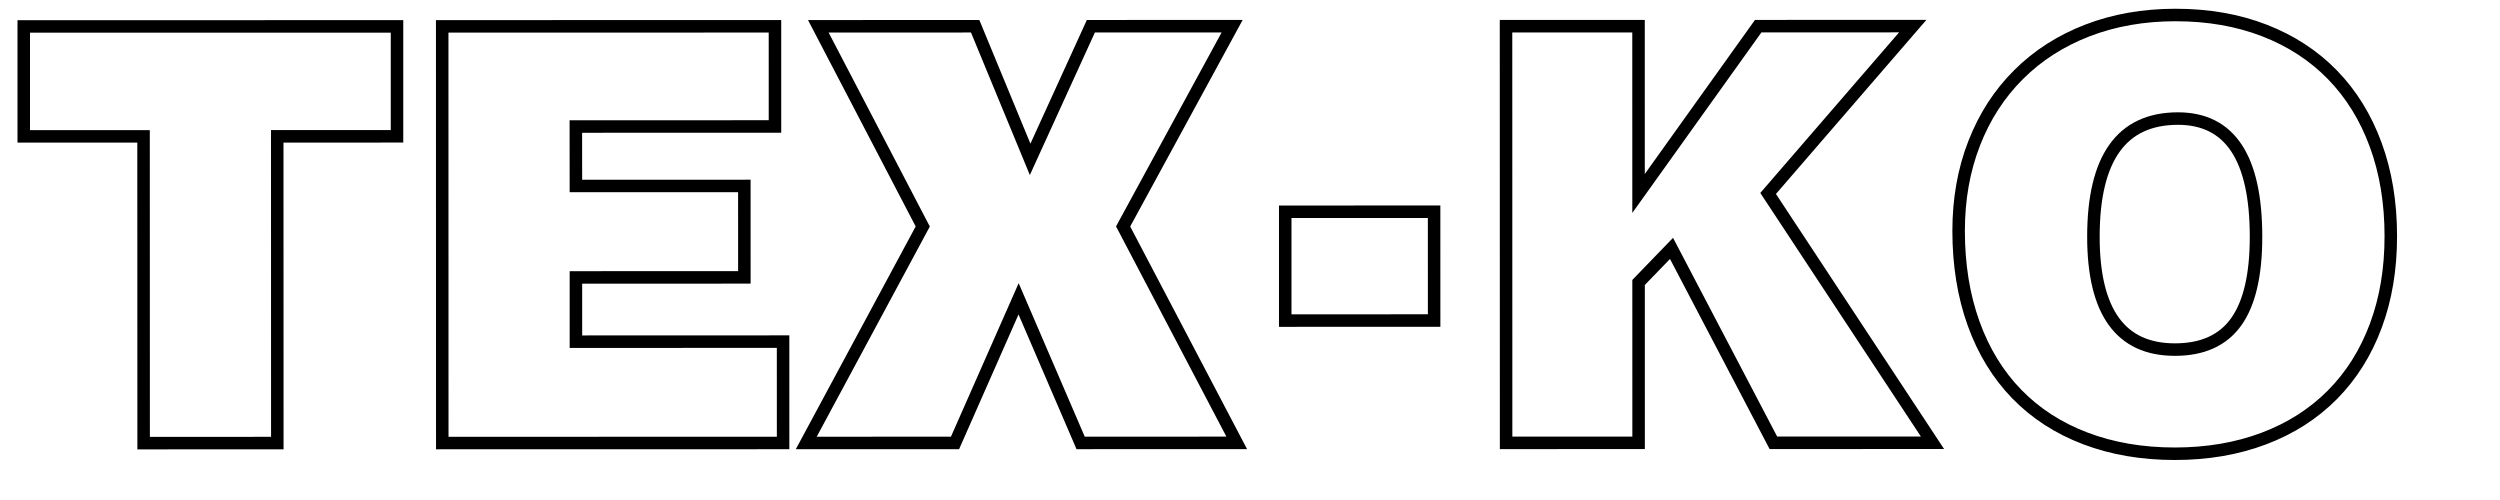 <?xml version="1.0" encoding="utf-8"?>
<svg viewBox="0 0 200 40" width="200" height="40" xml:space="preserve" xmlns="http://www.w3.org/2000/svg">
    <path style="fill:none;stroke:#000;stroke-width:1;filter:url(#shadow);" d="m 174.046,1.2 c -2.566,0 -4.919,0.414 -7.049,1.236 -2.134,0.823 -3.973,1.999 -5.512,3.535 -1.543,1.535 -2.724,3.366 -3.553,5.5 -0.83,2.129 -1.242,4.467 -1.242,7.006 0.002,2.714 0.398,5.178 1.195,7.393 0.794,2.214 1.946,4.1 3.453,5.652 1.509,1.549 3.335,2.734 5.488,3.551 2.149,0.817 4.539,1.227 7.17,1.227 2.592,-0.002 4.959,-0.404 7.104,-1.213 2.145,-0.808 3.976,-1.977 5.496,-3.508 1.517,-1.534 2.674,-3.376 3.471,-5.525 0.8,-2.147 1.199,-4.538 1.197,-7.166 0,-2.675 -0.401,-5.108 -1.205,-7.297 -0.801,-2.187 -1.954,-4.055 -3.457,-5.6 C 185.1,4.448 183.28,3.263 181.154,2.438 179.023,1.613 176.657,1.2 174.046,1.2 Z m -75.475,0.896 -11.301,0.002 -4.859,10.65 -4.398,-10.648 -12.547,0.004 8.354,16.016 -9.32,17.318 11.902,-0.004 5.086,-11.529 4.963,11.529 12.488,-0.004 -9.09,-17.314 z m -36.574,0.008 -26.621,0.006 0.006,33.334 27.266,-0.006 -0.002,-8.109 -16.572,0.006 v -5.141 l 13.475,-0.004 -0.002,-7.314 -13.475,0.002 -0.004,-4.756 15.93,-0.004 z M 31.761,2.112 1.9,2.116 v 8.793 h 9.584 l 0.006,24.541 10.695,-0.004 -0.006,-24.539 9.582,-0.002 z m 121.26,-0.023 -12.365,0.004 -9.572,13.383 -0.002,-13.381 -10.6,0.002 0.006,33.332 10.6,-0.002 -0.002,-12.83 2.635,-2.725 8.15,15.553 12.727,-0.004 -13.148,-19.945 z m 21.209,7.396 c 4.171,0 6.252,3.15 6.252,9.451 0.002,3.061 -0.529,5.33 -1.586,6.811 -1.059,1.481 -2.694,2.221 -4.902,2.221 -4.344,0.002 -6.519,-3.009 -6.521,-9.029 0,-6.297 2.255,-9.449 6.758,-9.453 z m -59.502,7.453 -11.91,0.004 v 8.705 l 11.912,-0.004 z" />
</svg>